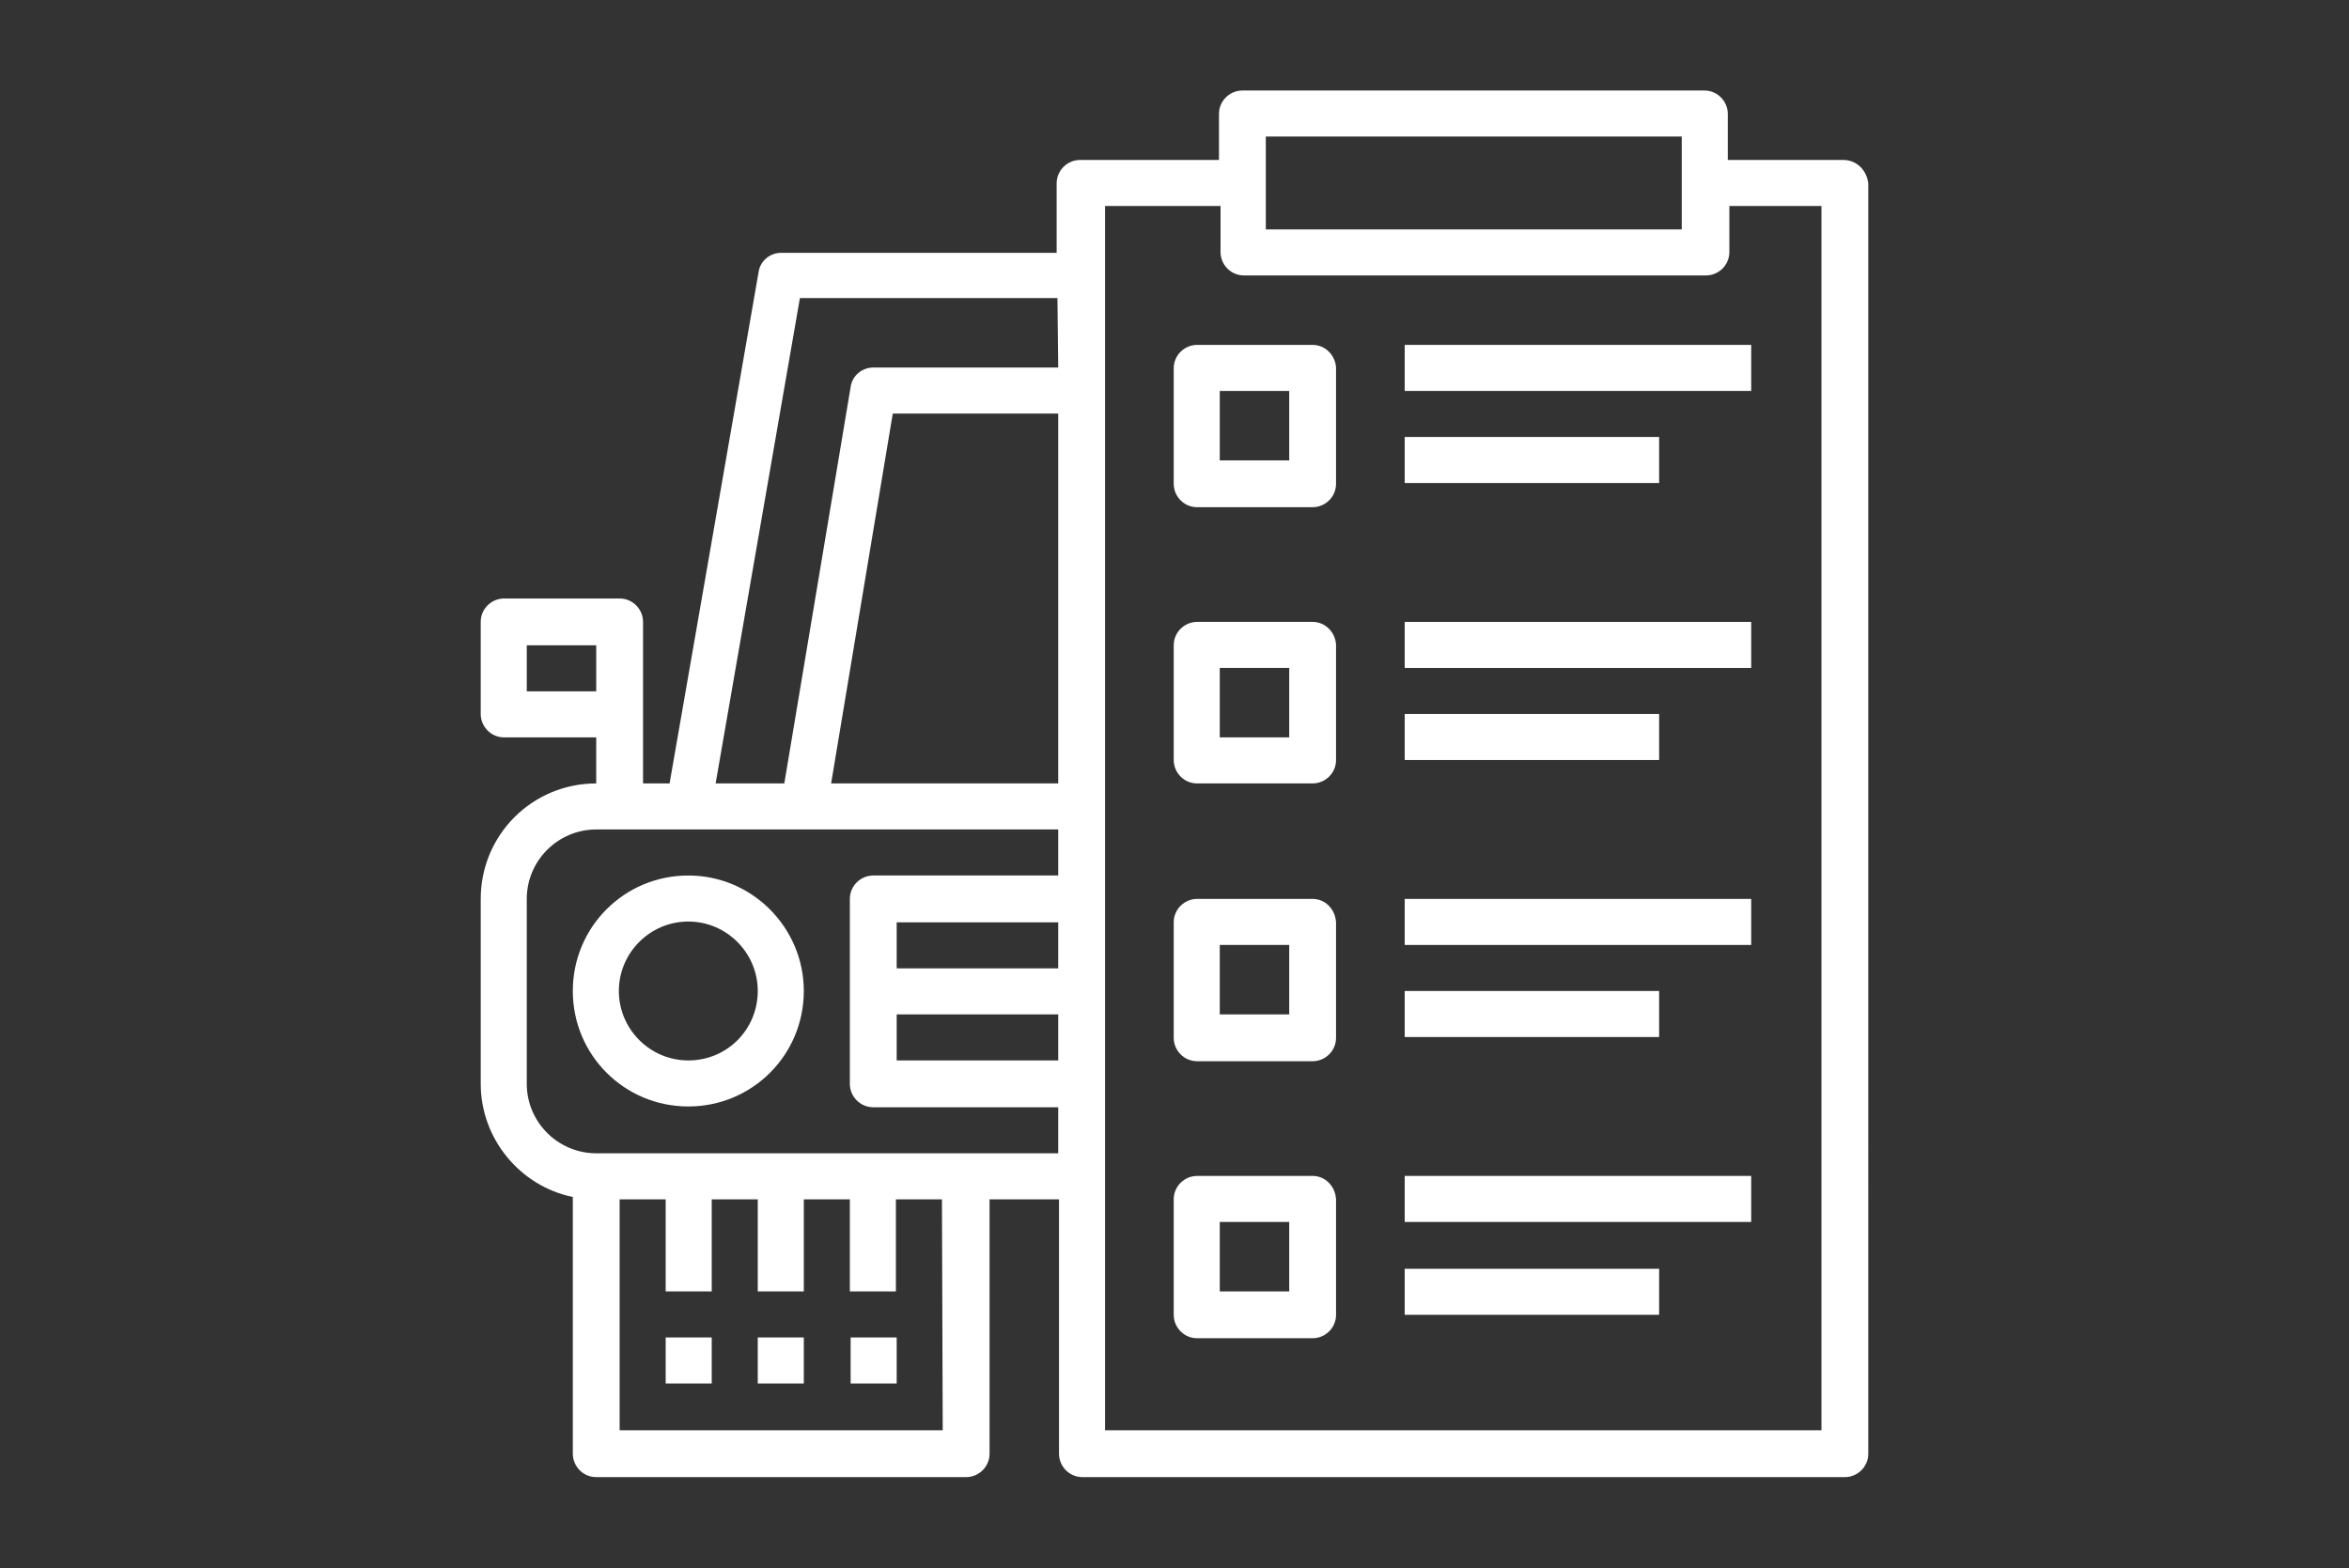 <?xml version="1.0" encoding="utf-8"?>
<!-- Generator: Adobe Illustrator 21.1.0, SVG Export Plug-In . SVG Version: 6.00 Build 0)  -->
<svg version="1.1" id="Layer_4_1_" xmlns="http://www.w3.org/2000/svg" xmlns:xlink="http://www.w3.org/1999/xlink" x="0px" y="0px"
	 viewBox="0 0 301 201" style="enable-background:new 0 0 301 201;" xml:space="preserve">
<rect x="0" y="0" width="301" height="201" fill="#333333" stroke="none"/>
<style type="text/css">
	.st0{fill:#FFFFFF;}
</style>
<g>
	<g>
		<g>
			<path class="st0" d="M236.2,20.5h-14.8v-5.9c0-1.6-1.3-3-3-3h-59.2c-1.6,0-3,1.3-3,3v5.9h-17.8c-1.6,0-3,1.3-3,3v8.9h-35.3
				c-1.4,0-2.7,1-2.9,2.5l-11.4,65.5h-3.4V79.7c0-1.6-1.3-3-3-3H64.6c-1.6,0-3,1.3-3,3v11.8c0,1.6,1.3,3,3,3h11.8v5.9
				c-8.2,0-14.8,6.6-14.8,14.8v23.7c0,7,5,13.1,11.8,14.5v32.9c0,1.6,1.3,3,3,3h47.4c1.6,0,3-1.3,3-3v-32.6h8.9v32.6
				c0,1.6,1.3,3,3,3h97.7c1.6,0,3-1.3,3-3V23.5C239.2,21.8,237.9,20.5,236.2,20.5z M67.5,88.6v-5.9h8.9v5.9H67.5z M120.8,183.3H79.4
				v-29.6h5.9v11.8h5.9v-11.8h5.9v11.8h5.9v-11.8h5.9v11.8h5.9v-11.8h5.9L120.8,183.3L120.8,183.3z M135.6,135.9h-20.7V130h20.7
				V135.9z M135.6,124.1h-20.7v-5.9h20.7V124.1z M135.6,112.2h-23.7c-1.6,0-3,1.3-3,3v23.7c0,1.6,1.3,3,3,3h23.7v5.9H76.4
				c-4.9,0-8.9-4-8.9-8.9v-23.7c0-4.9,4-8.9,8.9-8.9h59.2V112.2z M135.6,100.4h-29.1l7.9-47.4h21.2V100.4z M135.6,47.1h-23.7
				c-1.4,0-2.7,1-2.9,2.5l-8.5,50.8h-8.8l10.8-62.2h33L135.6,47.1L135.6,47.1z M162.2,17.5h53.3v11.9h-53.3V17.5z M233.3,183.3
				h-91.7V26.4h14.8v5.9c0,1.6,1.3,3,3,3h59.2c1.6,0,3-1.3,3-3v-5.9h11.8v156.9L233.3,183.3L233.3,183.3z"/>
		</g>
	</g>
	<g>
		<g>
			<path class="st0" d="M88.2,112.2c-8.2,0-14.8,6.6-14.8,14.8s6.6,14.8,14.8,14.8S103,135.2,103,127
				C103,118.9,96.4,112.2,88.2,112.2z M88.2,135.9c-4.9,0-8.9-4-8.9-8.9s4-8.9,8.9-8.9s8.9,4,8.9,8.9S93.2,135.9,88.2,135.9z"/>
		</g>
	</g>
	<g>
		<g>
			<rect x="109" y="171.4" class="st0" width="5.9" height="5.9"/>
		</g>
	</g>
	<g>
		<g>
			<rect x="97.1" y="171.4" class="st0" width="5.9" height="5.9"/>
		</g>
	</g>
	<g>
		<g>
			<rect x="85.3" y="171.4" class="st0" width="5.9" height="5.9"/>
		</g>
	</g>
	<g>
		<g>
			<path class="st0" d="M168.2,44.2h-14.8c-1.6,0-3,1.3-3,3V62c0,1.6,1.3,3,3,3h14.8c1.6,0,3-1.3,3-3V47.1
				C171.1,45.5,169.8,44.2,168.2,44.2z M165.2,59h-8.9v-8.9h8.9V59z"/>
		</g>
	</g>
	<g>
		<g>
			<rect x="180" y="44.2" class="st0" width="44.4" height="5.9"/>
		</g>
	</g>
	<g>
		<g>
			<rect x="180" y="56" class="st0" width="32.6" height="5.9"/>
		</g>
	</g>
	<g>
		<g>
			<path class="st0" d="M168.2,79.7h-14.8c-1.6,0-3,1.3-3,3v14.7c0,1.6,1.3,3,3,3h14.8c1.6,0,3-1.3,3-3V82.6
				C171.1,81,169.8,79.7,168.2,79.7z M165.2,94.5h-8.9v-8.9h8.9V94.5z"/>
		</g>
	</g>
	<g>
		<g>
			<rect x="180" y="79.7" class="st0" width="44.4" height="5.9"/>
		</g>
	</g>
	<g>
		<g>
			<rect x="180" y="91.5" class="st0" width="32.6" height="5.9"/>
		</g>
	</g>
	<g>
		<g>
			<path class="st0" d="M168.2,115.2h-14.8c-1.6,0-3,1.3-3,3V133c0,1.6,1.3,3,3,3h14.8c1.6,0,3-1.3,3-3v-14.8
				C171.1,116.5,169.8,115.2,168.2,115.2z M165.2,130h-8.9v-8.9h8.9V130z"/>
		</g>
	</g>
	<g>
		<g>
			<rect x="180" y="115.2" class="st0" width="44.4" height="5.9"/>
		</g>
	</g>
	<g>
		<g>
			<rect x="180" y="127" class="st0" width="32.6" height="5.9"/>
		</g>
	</g>
	<g>
		<g>
			<path class="st0" d="M168.2,150.7h-14.8c-1.6,0-3,1.3-3,3v14.8c0,1.6,1.3,3,3,3h14.8c1.6,0,3-1.3,3-3v-14.8
				C171.1,152,169.8,150.7,168.2,150.7z M165.2,165.5h-8.9v-8.9h8.9V165.5z"/>
		</g>
	</g>
	<g>
		<g>
			<rect x="180" y="150.7" class="st0" width="44.4" height="5.9"/>
		</g>
	</g>
	<g>
		<g>
			<rect x="180" y="162.6" class="st0" width="32.6" height="5.9"/>
		</g>
	</g>
</g>
</svg>
